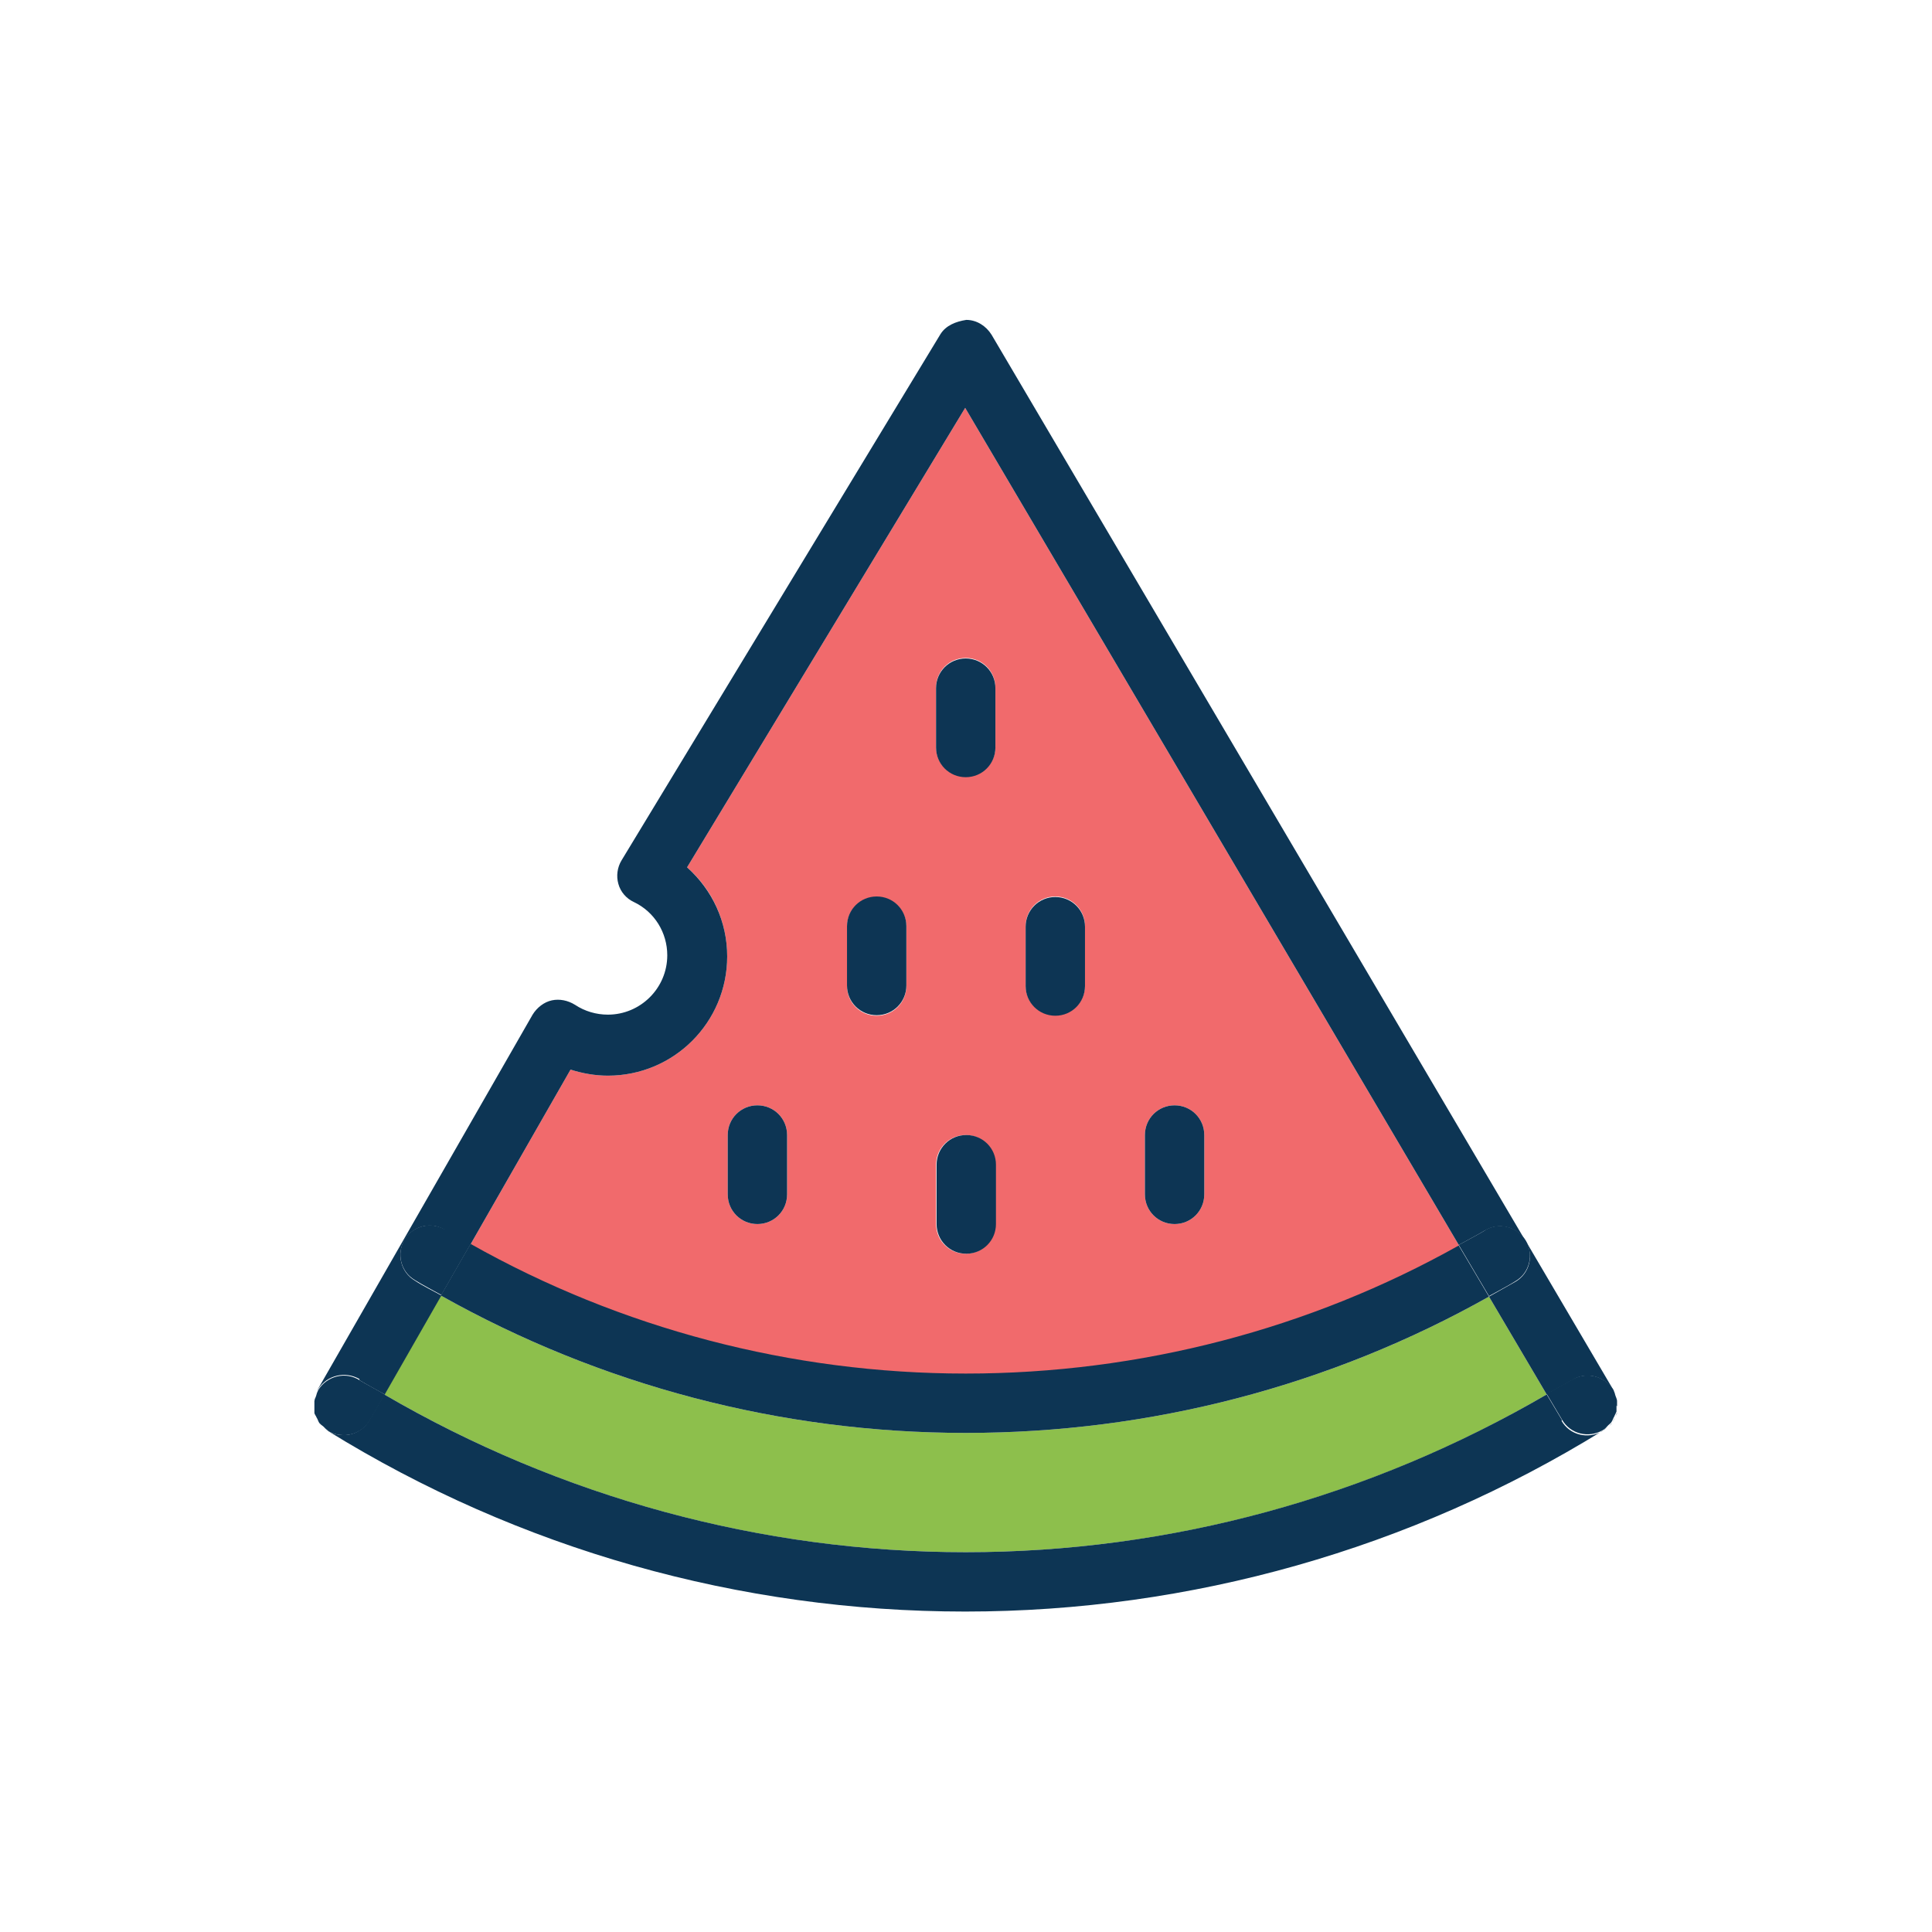 <svg xmlns="http://www.w3.org/2000/svg" id="Layer_1" data-name="Layer 1" viewBox="0 0 35.15 35.15"><defs><style>      .cls-1 {        fill: #0d3554;      }      .cls-1, .cls-2, .cls-3 {        stroke-width: 0px;      }      .cls-2 {        fill: #f16a6c;      }      .cls-3 {        fill: #8dbf4c;      }    </style></defs><path class="cls-3" d="M17.57,26.07c-3.37,0-6.65-.87-9.55-2.5l-1.03,1.8c3.21,1.87,6.85,2.87,10.58,2.87s7.37-1,10.57-2.87l-1.05-1.78c-2.88,1.62-6.15,2.48-9.52,2.48Z"></path><path class="cls-2" d="M26.54,22.65l-8.98-15.23-5.06,8.36c.46.4.73.99.73,1.62,0,1.2-.97,2.17-2.17,2.17-.23,0-.46-.04-.68-.11l-1.82,3.18c2.73,1.54,5.83,2.36,9.01,2.36s6.26-.81,8.97-2.33ZM20.83,20.65c0-.3.24-.54.54-.54s.54.24.54.54v1.08c0,.3-.24.54-.54.54s-.54-.24-.54-.54v-1.08ZM18.66,16.85c0-.3.24-.54.54-.54s.54.24.54.54v1.08c0,.3-.24.54-.54.54s-.54-.24-.54-.54v-1.08ZM17.03,12.51c0-.3.24-.54.54-.54s.54.24.54.54v1.08c0,.3-.24.54-.54.54s-.54-.24-.54-.54v-1.08ZM14.32,21.73c0,.3-.24.54-.54.54s-.54-.24-.54-.54v-1.08c0-.3.24-.54.54-.54s.54.24.54.54v1.08ZM16.49,17.94c0,.3-.24.54-.54.54s-.54-.24-.54-.54v-1.08c0-.3.24-.54.54-.54s.54.24.54.54v1.08ZM17.03,22.27v-1.08c0-.3.24-.54.54-.54s.54.24.54.54v1.08c0,.3-.24.54-.54.54s-.54-.24-.54-.54Z"></path><polygon class="cls-1" points="27.76 22.58 27.76 22.58 27.76 22.58 27.76 22.58"></polygon><path class="cls-1" d="M27.09,23.59l-.55-.93c-2.71,1.52-5.8,2.33-8.97,2.33s-6.28-.82-9.01-2.36l-.54.94c2.9,1.63,6.18,2.5,9.55,2.5s6.64-.86,9.52-2.48Z"></path><path class="cls-1" d="M28.42,25.84l-.28-.47c-3.21,1.87-6.85,2.87-10.57,2.87s-7.37-1-10.58-2.87l-.27.47c-.1.17-.28.27-.47.27-.09,0-.18-.02-.27-.07-.04-.02-.07-.06-.1-.09.03.03.05.06.08.08,3.49,2.16,7.5,3.29,11.6,3.29s8.12-1.14,11.6-3.29c.04-.02.06-.05.09-.08-.03.03-.06.06-.1.09-.26.15-.59.07-.74-.19Z"></path><path class="cls-1" d="M5.72,25.5s.02-.07.03-.1c-.01.03-.03.07-.03.1Z"></path><path class="cls-1" d="M29.39,25.39s.03.07.03.1c0-.03-.02-.07-.03-.1Z"></path><path class="cls-1" d="M5.73,25.7s0-.07,0-.1c0,.04,0,.07,0,.1Z"></path><path class="cls-1" d="M29.38,25.79s-.03.07-.05.1c.02-.03.03-.07.05-.1Z"></path><path class="cls-1" d="M29.42,25.59s0,.07,0,.11c0-.03,0-.07,0-.11Z"></path><path class="cls-1" d="M5.82,25.89s-.03-.07-.05-.1c.02.03.03.07.05.1Z"></path><path class="cls-1" d="M13.78,20.11c-.3,0-.54.24-.54.54v1.08c0,.3.24.54.54.54s.54-.24.54-.54v-1.08c0-.3-.24-.54-.54-.54Z"></path><path class="cls-1" d="M18.12,22.27v-1.08c0-.3-.24-.54-.54-.54s-.54.24-.54.54v1.08c0,.3.24.54.54.54s.54-.24.54-.54Z"></path><path class="cls-1" d="M17.57,14.14c.3,0,.54-.24.54-.54v-1.08c0-.3-.24-.54-.54-.54s-.54.24-.54.54v1.08c0,.3.24.54.54.54Z"></path><path class="cls-1" d="M21.37,22.27c.3,0,.54-.24.54-.54v-1.08c0-.3-.24-.54-.54-.54s-.54.24-.54.54v1.08c0,.3.24.54.54.54Z"></path><path class="cls-1" d="M19.2,18.48c.3,0,.54-.24.54-.54v-1.08c0-.3-.24-.54-.54-.54s-.54.24-.54.54v1.08c0,.3.24.54.54.54Z"></path><path class="cls-1" d="M15.95,16.31c-.3,0-.54.24-.54.54v1.08c0,.3.24.54.54.54s.54-.24.54-.54v-1.08c0-.3-.24-.54-.54-.54Z"></path><path class="cls-1" d="M29.43,25.49s0,.07,0,.1c0-.03,0-.07,0-.1Z"></path><path class="cls-1" d="M29.38,25.79s.03-.06.04-.09c0,.03-.03.06-.04.09Z"></path><path class="cls-1" d="M6.54,25.11c.15.09.3.17.46.26l1.03-1.8c-.16-.09-.33-.17-.48-.27-.26-.15-.34-.49-.19-.74.15-.26.49-.34.74-.18.15.09.31.17.46.26l1.82-3.18c.22.07.45.11.68.11,1.2,0,2.17-.97,2.17-2.17,0-.63-.27-1.21-.73-1.62l5.06-8.36,8.98,15.23c.16-.09.32-.17.47-.26.26-.16.59-.07.74.18L18.04,6.09c-.1-.16-.27-.27-.46-.27-.19.03-.37.1-.47.26l-5.8,9.57c-.08.13-.1.29-.06.43.04.15.15.27.28.33.38.18.61.56.61.97,0,.6-.49,1.08-1.08,1.08-.21,0-.42-.06-.6-.18-.13-.08-.28-.11-.42-.08s-.27.13-.35.26l-3.91,6.82s-.02.06-.03.1c.01-.04.02-.08.04-.11.16-.25.49-.33.75-.18Z"></path><path class="cls-1" d="M5.72,25.6s0-.07,0-.1c0,.03,0,.07,0,.1Z"></path><path class="cls-1" d="M5.77,25.79s-.03-.06-.04-.09c0,.03.03.06.04.09Z"></path><path class="cls-1" d="M5.89,25.95s-.05-.04-.07-.06c.02.02.04.04.07.06Z"></path><path class="cls-1" d="M27.57,23.32c-.16.09-.32.18-.48.27l1.05,1.78c.15-.09.31-.17.46-.26.25-.16.59-.08.75.18.02.03.03.07.04.11-.01-.03-.02-.07-.03-.1l-1.6-2.72c.15.26.07.59-.19.74Z"></path><path class="cls-1" d="M29.33,25.89s-.04.04-.06.06c.02-.02.05-.04.06-.06Z"></path><path class="cls-1" d="M8.1,22.37c-.26-.15-.59-.07-.74.18-.15.26-.07.59.19.74.16.1.32.18.48.27l.54-.94c-.15-.09-.31-.17-.46-.26Z"></path><path class="cls-1" d="M27.01,22.39c-.15.09-.31.17-.47.26l.55.93c.16-.09.32-.17.48-.27.26-.15.34-.49.19-.74h0c-.16-.26-.49-.34-.74-.19Z"></path><path class="cls-1" d="M29.42,25.59s0-.07,0-.1c0-.03-.02-.07-.03-.1-.01-.04-.02-.07-.04-.11-.16-.25-.49-.33-.75-.18-.15.09-.31.17-.46.26l.28.47c.15.26.48.34.74.19.04-.02.07-.06.1-.09.02-.02.05-.04.06-.06.02-.03.03-.07.05-.1.01-.03.03-.06.04-.09,0-.03,0-.07,0-.11Z"></path><path class="cls-1" d="M6.26,26.11c.19,0,.37-.1.47-.27l.27-.47c-.15-.09-.31-.17-.46-.26-.25-.16-.59-.08-.75.18-.02.04-.03.07-.04.11-.01.03-.03.07-.03.1,0,.03,0,.07,0,.1,0,.04,0,.07,0,.1,0,.03.03.06.04.09.02.03.03.07.05.1.02.02.04.04.07.06.03.03.06.06.1.09.09.05.18.07.27.07Z"></path></svg>